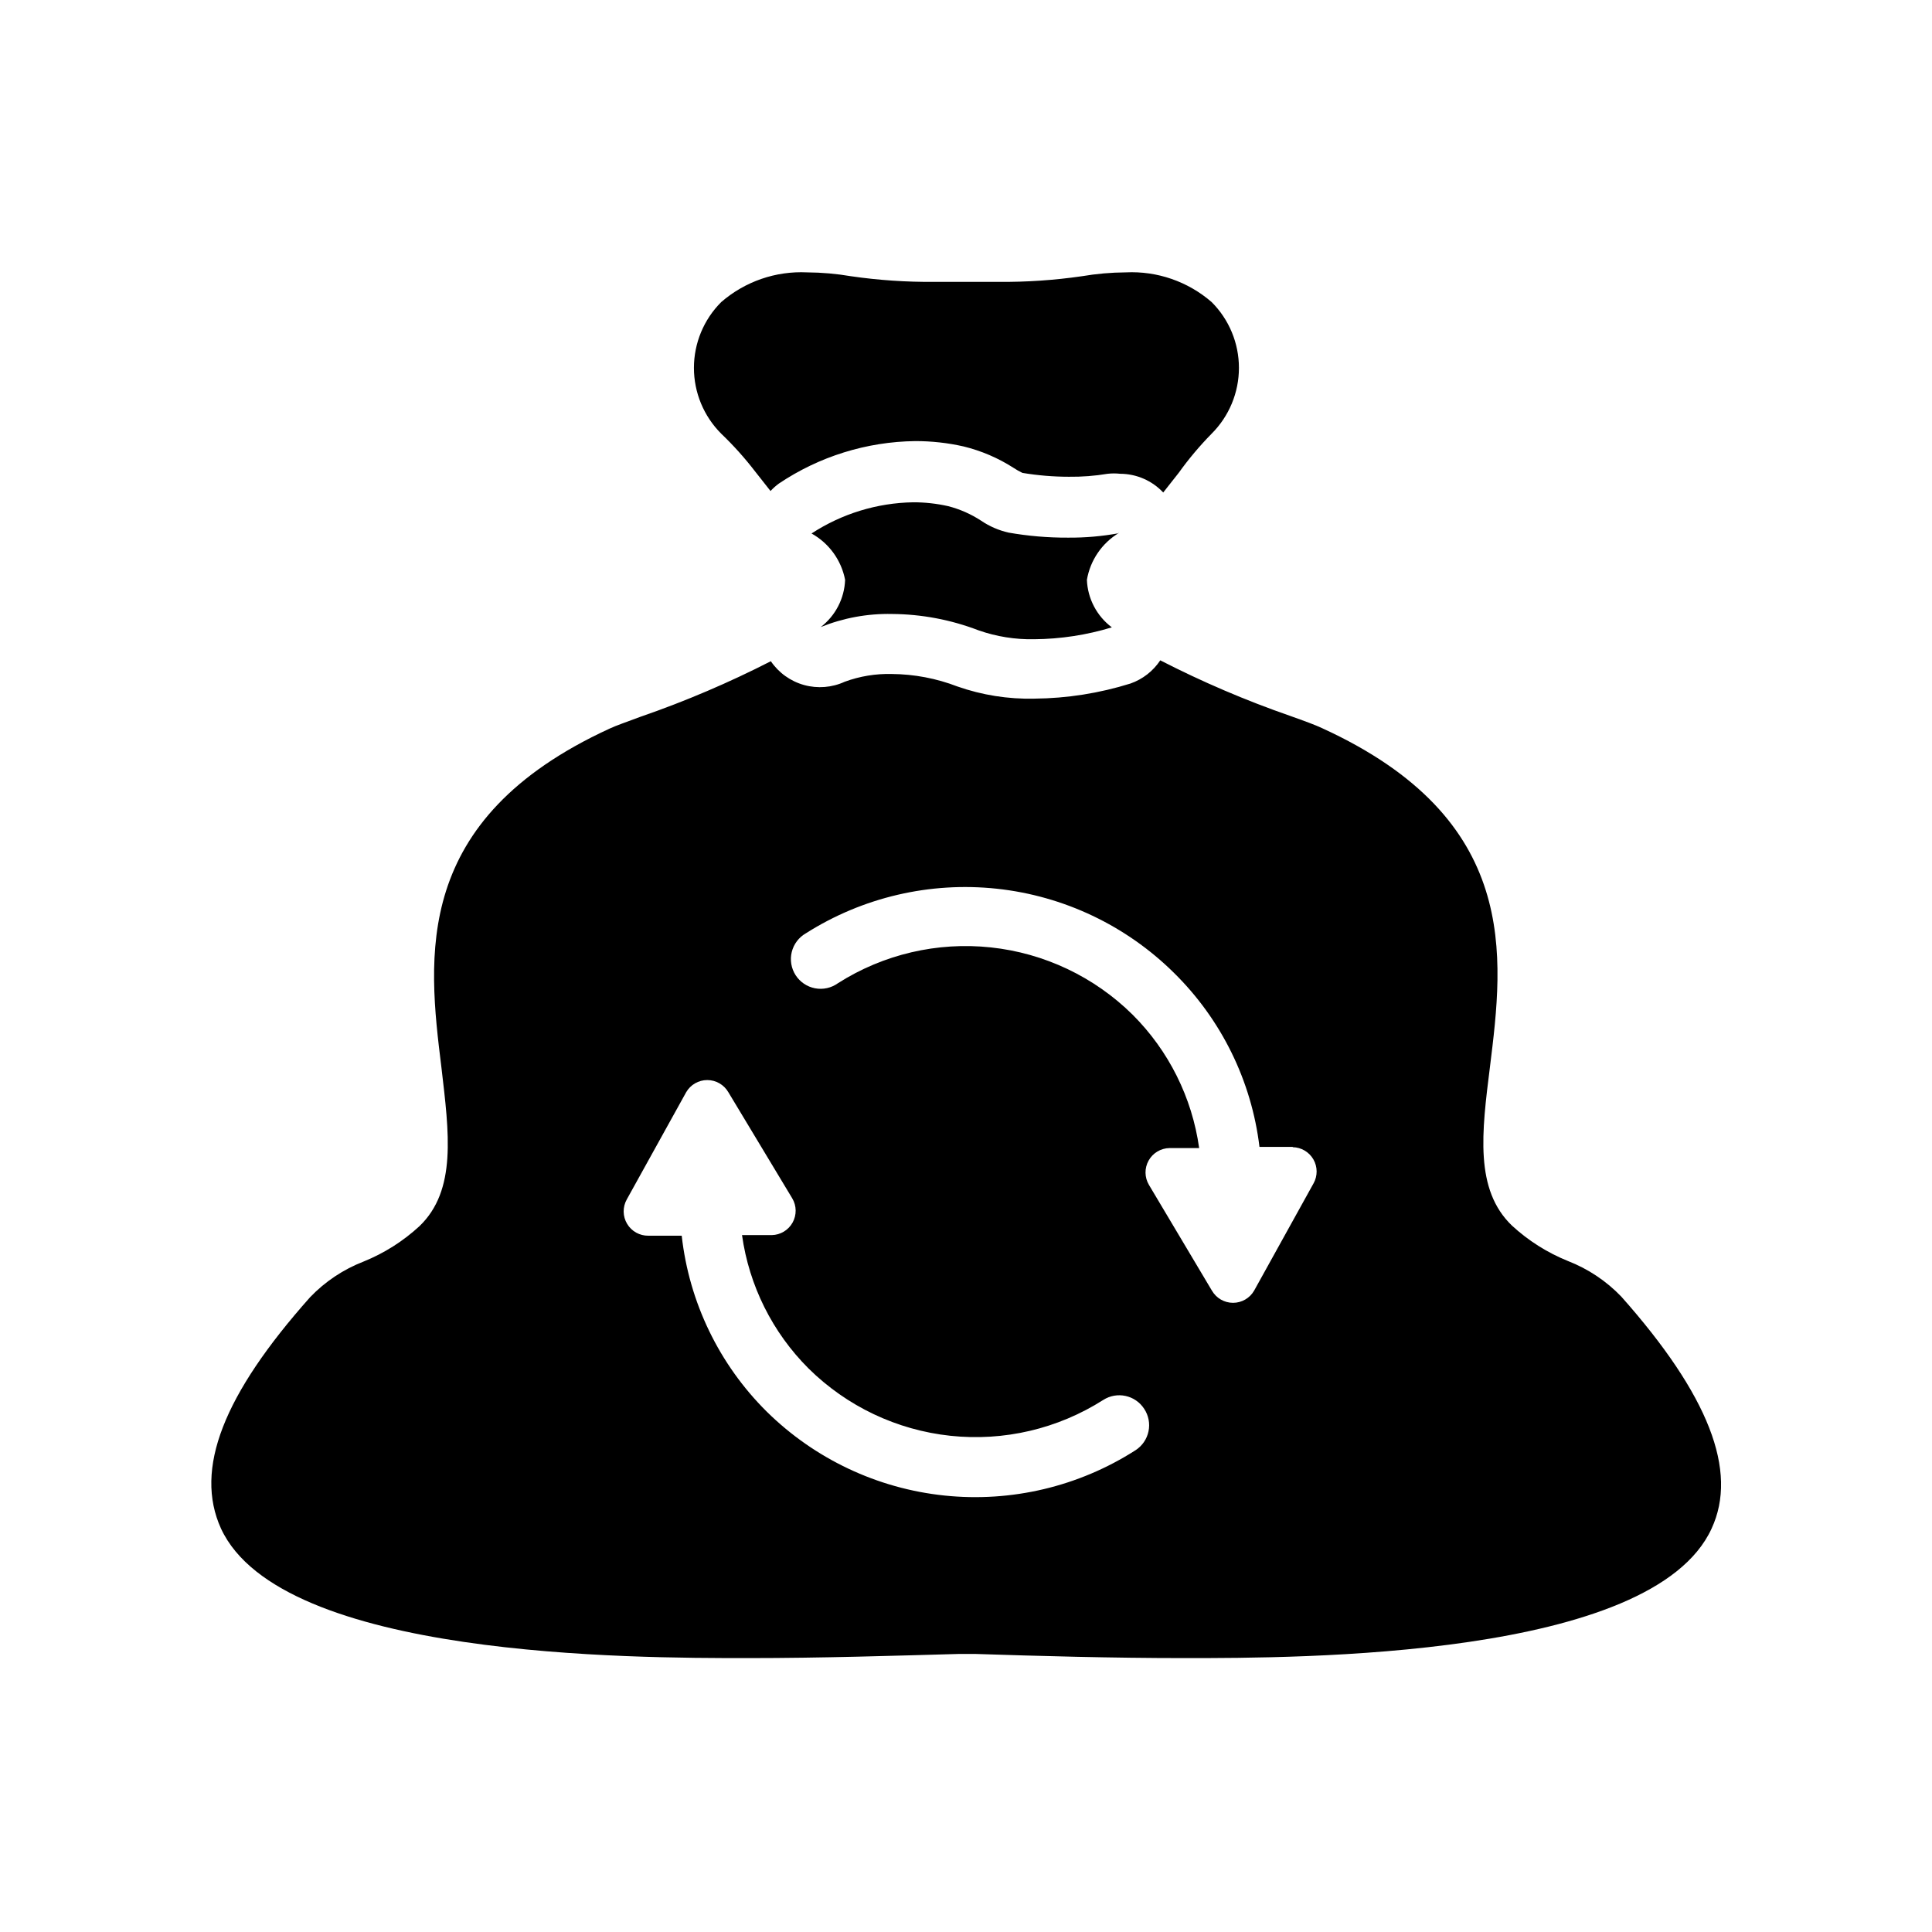<?xml version="1.0" encoding="UTF-8"?>
<!-- Uploaded to: ICON Repo, www.svgrepo.com, Generator: ICON Repo Mixer Tools -->
<svg fill="#000000" width="800px" height="800px" version="1.1" viewBox="144 144 512 512" xmlns="http://www.w3.org/2000/svg">
 <path d="m335.13 258.93c-4.629-4.625-7.231-10.898-7.231-17.438 0-6.543 2.602-12.816 7.231-17.438 6.289-5.453 14.438-8.273 22.75-7.871 3.906 0.023 7.801 0.367 11.652 1.023 7.297 1.055 14.664 1.555 22.039 1.496h17.082c7.375 0.059 14.746-0.441 22.043-1.496 3.852-0.656 7.746-1 11.652-1.023 8.312-0.402 16.461 2.418 22.75 7.871 4.629 4.621 7.231 10.895 7.231 17.438 0 6.539-2.602 12.812-7.231 17.438-3.176 3.231-6.098 6.707-8.738 10.391l-4.094 5.195c-2.965-3.152-7.09-4.945-11.414-4.961-1.102-0.121-2.207-0.121-3.309 0-3.406 0.57-6.856 0.832-10.312 0.789-4.113-0.004-8.219-0.348-12.277-1.023-0.82-0.391-1.609-0.836-2.363-1.34-4.066-2.606-8.535-4.519-13.227-5.668-4.207-0.953-8.512-1.426-12.828-1.418-12.883 0.164-25.441 4.074-36.133 11.258-0.797 0.586-1.535 1.246-2.207 1.969l-4.094-5.195c-2.731-3.555-5.731-6.898-8.973-9.996zm105.41 26.371c-4.465 0.824-9 1.219-13.539 1.18-5.277 0.023-10.547-0.426-15.746-1.34-2.586-0.59-5.043-1.656-7.242-3.148-2.68-1.754-5.633-3.059-8.738-3.856-3.047-0.688-6.164-1.031-9.289-1.023-9.57 0.16-18.906 3.027-26.922 8.266 4.637 2.578 7.891 7.074 8.898 12.281-0.18 4.926-2.547 9.512-6.457 12.516 5.996-2.426 12.426-3.606 18.895-3.465 7.832 0.051 15.594 1.52 22.906 4.328 4.754 1.668 9.766 2.469 14.801 2.363 6.965-0.055 13.883-1.117 20.543-3.148-3.988-2.988-6.418-7.613-6.609-12.594 0.883-5.191 3.988-9.734 8.5-12.441zm157.05 263.79c-15.742 34.32-109.03 34.32-139.65 34.32-19.445 0-38.652-0.551-55.578-1.102h-4.094c-17.082 0.473-36.449 1.102-56.047 1.102-30.621 0-123.75 0-139.65-34.32-7.164-15.742 0.629-35.504 23.617-61.324l-0.004 0.004c3.977-4.148 8.812-7.371 14.172-9.449 5.457-2.207 10.469-5.379 14.797-9.367 9.918-9.523 7.871-24.641 5.824-42.117-3.621-29.285-7.871-65.652 44.555-89.742 1.652-0.789 4.644-1.812 8.422-3.227l0.004 0.004c11.77-4.078 23.234-8.969 34.324-14.645 2.094 3.078 5.215 5.312 8.805 6.309 3.586 0.992 7.414 0.684 10.793-0.875 3.981-1.461 8.203-2.156 12.441-2.047 5.949 0.047 11.844 1.164 17.395 3.305 6.547 2.293 13.453 3.387 20.391 3.227 8.652-0.074 17.246-1.43 25.504-4.012 3.223-1.141 5.984-3.293 7.871-6.141 11.109 5.703 22.605 10.621 34.402 14.719 3.777 1.34 6.769 2.441 8.422 3.227 52.742 24.09 48.176 60.457 44.555 89.742-2.203 17.477-4.094 32.59 5.824 42.117h0.004c4.328 3.988 9.34 7.16 14.797 9.367 5.356 2.078 10.195 5.301 14.172 9.445 23.145 26.059 31.016 46.211 23.93 61.48zm-150.36-31.723c-2.352-3.648-7.211-4.703-10.863-2.363-12.035 7.66-26.316 11.008-40.504 9.492s-27.441-7.805-37.586-17.836c-9.566-9.547-15.758-21.957-17.633-35.344h7.871c2.301-0.043 4.41-1.305 5.527-3.316 1.121-2.012 1.086-4.469-0.098-6.445l-16.922-28.105c-1.156-1.996-3.285-3.223-5.59-3.223-2.305 0-4.438 1.227-5.59 3.223l-15.742 28.418c-1.129 2.019-1.094 4.484 0.094 6.465 1.188 1.984 3.34 3.18 5.652 3.141h8.816c1.965 17.648 9.91 34.094 22.512 46.602 12.719 12.547 29.324 20.395 47.094 22.254 17.766 1.859 35.637-2.379 50.68-12.02 1.758-1.145 2.992-2.941 3.418-4.996 0.43-2.055 0.02-4.195-1.137-5.945zm39.359-69.43h-8.816v-0.004c-2.109-17.5-10.105-33.766-22.672-46.129-12.672-12.527-29.219-20.383-46.938-22.285-17.715-1.898-35.555 2.266-50.598 11.816-1.875 1.07-3.227 2.863-3.742 4.961-0.516 2.098-0.145 4.316 1.023 6.133 1.168 1.816 3.031 3.074 5.152 3.477s4.316-0.082 6.07-1.348c12.035-7.66 26.316-11.004 40.504-9.488s27.441 7.805 37.586 17.836c9.566 9.547 15.758 21.957 17.633 35.344h-7.871c-2.301 0.039-4.41 1.305-5.527 3.316-1.121 2.012-1.086 4.469 0.094 6.445l16.688 28.023h0.004c1.152 1.996 3.281 3.227 5.59 3.227 2.305 0 4.434-1.23 5.586-3.227l15.742-28.418h0.004c1.105-1.98 1.094-4.394-0.035-6.363-1.129-1.965-3.207-3.195-5.477-3.238z"/>
</svg>